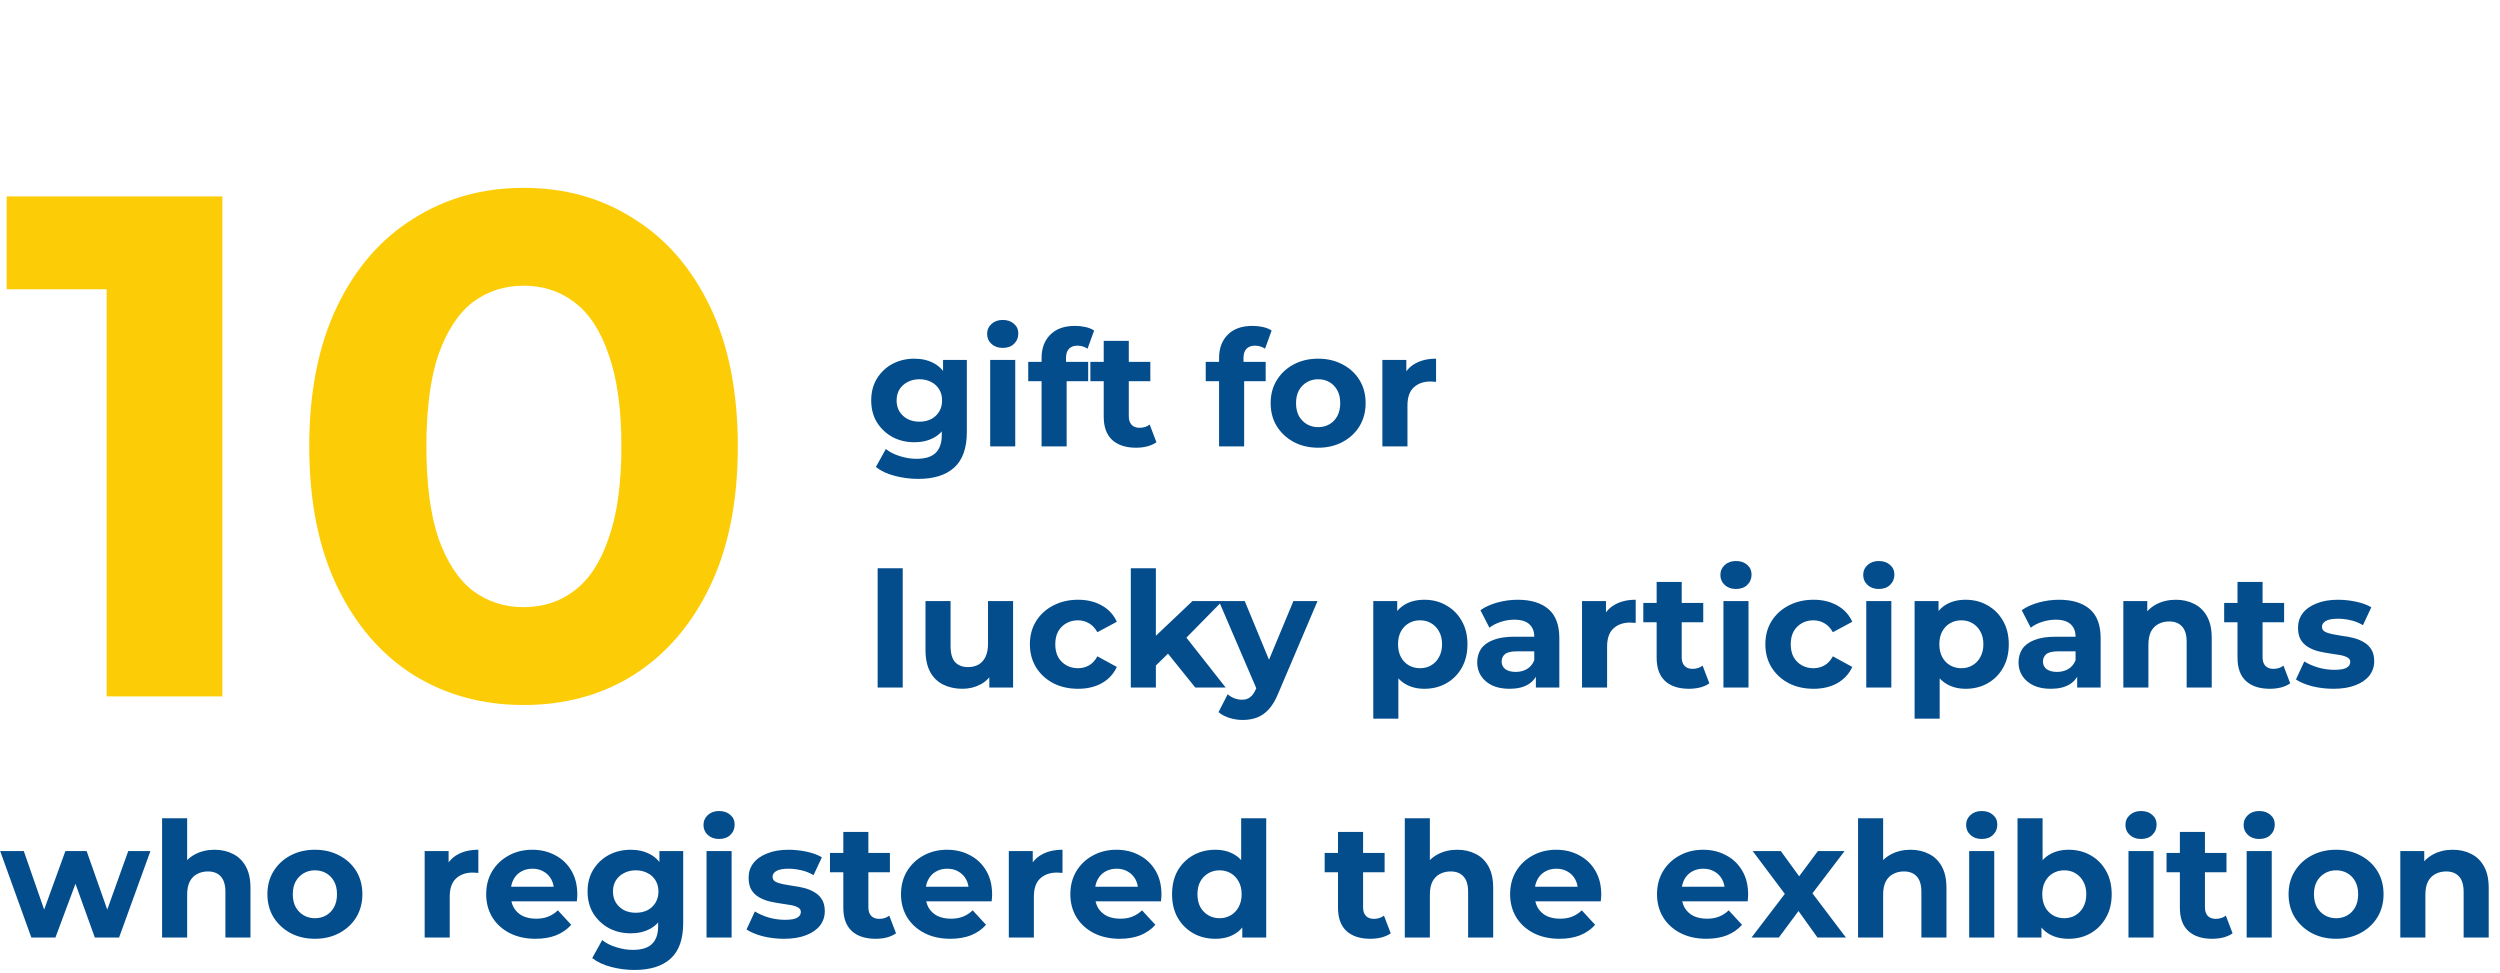 <?xml version="1.0" encoding="UTF-8"?>
<svg xmlns="http://www.w3.org/2000/svg" width="280" height="109" viewBox="0 0 280 109" fill="none">
  <path d="M98.296 77V63.644H101.104V77H98.296ZM107.796 77.144C106.992 77.144 106.272 76.988 105.636 76.676C105.012 76.364 104.526 75.89 104.178 75.254C103.83 74.606 103.656 73.784 103.656 72.788V67.316H106.464V72.374C106.464 73.178 106.632 73.772 106.968 74.156C107.316 74.528 107.802 74.714 108.426 74.714C108.858 74.714 109.242 74.624 109.578 74.444C109.914 74.252 110.178 73.964 110.37 73.58C110.562 73.184 110.658 72.692 110.658 72.104V67.316H113.466V77H110.802V74.336L111.288 75.11C110.964 75.782 110.484 76.292 109.848 76.64C109.224 76.976 108.54 77.144 107.796 77.144ZM120.747 77.144C119.703 77.144 118.773 76.934 117.957 76.514C117.141 76.082 116.499 75.488 116.031 74.732C115.575 73.976 115.347 73.118 115.347 72.158C115.347 71.186 115.575 70.328 116.031 69.584C116.499 68.828 117.141 68.24 117.957 67.82C118.773 67.388 119.703 67.172 120.747 67.172C121.767 67.172 122.655 67.388 123.411 67.82C124.167 68.24 124.725 68.846 125.085 69.638L122.907 70.808C122.655 70.352 122.337 70.016 121.953 69.8C121.581 69.584 121.173 69.476 120.729 69.476C120.249 69.476 119.817 69.584 119.433 69.8C119.049 70.016 118.743 70.322 118.515 70.718C118.299 71.114 118.191 71.594 118.191 72.158C118.191 72.722 118.299 73.202 118.515 73.598C118.743 73.994 119.049 74.3 119.433 74.516C119.817 74.732 120.249 74.84 120.729 74.84C121.173 74.84 121.581 74.738 121.953 74.534C122.337 74.318 122.655 73.976 122.907 73.508L125.085 74.696C124.725 75.476 124.167 76.082 123.411 76.514C122.655 76.934 121.767 77.144 120.747 77.144ZM128.972 75.02L129.044 71.6L133.562 67.316H136.91L132.572 71.726L131.114 72.914L128.972 75.02ZM126.65 77V63.644H129.458V77H126.65ZM133.868 77L130.592 72.932L132.356 70.754L137.27 77H133.868ZM139.176 80.636C138.672 80.636 138.174 80.558 137.682 80.402C137.19 80.246 136.788 80.03 136.476 79.754L137.502 77.756C137.718 77.948 137.964 78.098 138.24 78.206C138.528 78.314 138.81 78.368 139.086 78.368C139.482 78.368 139.794 78.272 140.022 78.08C140.262 77.9 140.478 77.594 140.67 77.162L141.174 75.974L141.39 75.668L144.864 67.316H147.564L143.19 77.594C142.878 78.374 142.518 78.986 142.11 79.43C141.714 79.874 141.27 80.186 140.778 80.366C140.298 80.546 139.764 80.636 139.176 80.636ZM140.832 77.378L136.512 67.316H139.41L142.758 75.416L140.832 77.378ZM159.532 77.144C158.716 77.144 158.002 76.964 157.39 76.604C156.778 76.244 156.298 75.698 155.95 74.966C155.614 74.222 155.446 73.286 155.446 72.158C155.446 71.018 155.608 70.082 155.932 69.35C156.256 68.618 156.724 68.072 157.336 67.712C157.948 67.352 158.68 67.172 159.532 67.172C160.444 67.172 161.26 67.382 161.98 67.802C162.712 68.21 163.288 68.786 163.708 69.53C164.14 70.274 164.356 71.15 164.356 72.158C164.356 73.178 164.14 74.06 163.708 74.804C163.288 75.548 162.712 76.124 161.98 76.532C161.26 76.94 160.444 77.144 159.532 77.144ZM153.808 80.492V67.316H156.49V69.296L156.436 72.176L156.616 75.038V80.492H153.808ZM159.046 74.84C159.514 74.84 159.928 74.732 160.288 74.516C160.66 74.3 160.954 73.994 161.17 73.598C161.398 73.19 161.512 72.71 161.512 72.158C161.512 71.594 161.398 71.114 161.17 70.718C160.954 70.322 160.66 70.016 160.288 69.8C159.928 69.584 159.514 69.476 159.046 69.476C158.578 69.476 158.158 69.584 157.786 69.8C157.414 70.016 157.12 70.322 156.904 70.718C156.688 71.114 156.58 71.594 156.58 72.158C156.58 72.71 156.688 73.19 156.904 73.598C157.12 73.994 157.414 74.3 157.786 74.516C158.158 74.732 158.578 74.84 159.046 74.84ZM172.017 77V75.11L171.837 74.696V71.312C171.837 70.712 171.651 70.244 171.279 69.908C170.919 69.572 170.361 69.404 169.605 69.404C169.089 69.404 168.579 69.488 168.075 69.656C167.583 69.812 167.163 70.028 166.815 70.304L165.807 68.342C166.335 67.97 166.971 67.682 167.715 67.478C168.459 67.274 169.215 67.172 169.983 67.172C171.459 67.172 172.605 67.52 173.421 68.216C174.237 68.912 174.645 69.998 174.645 71.474V77H172.017ZM169.065 77.144C168.309 77.144 167.661 77.018 167.121 76.766C166.581 76.502 166.167 76.148 165.879 75.704C165.591 75.26 165.447 74.762 165.447 74.21C165.447 73.634 165.585 73.13 165.861 72.698C166.149 72.266 166.599 71.93 167.211 71.69C167.823 71.438 168.621 71.312 169.605 71.312H172.179V72.95H169.911C169.251 72.95 168.795 73.058 168.543 73.274C168.303 73.49 168.183 73.76 168.183 74.084C168.183 74.444 168.321 74.732 168.597 74.948C168.885 75.152 169.275 75.254 169.767 75.254C170.235 75.254 170.655 75.146 171.027 74.93C171.399 74.702 171.669 74.372 171.837 73.94L172.269 75.236C172.065 75.86 171.693 76.334 171.153 76.658C170.613 76.982 169.917 77.144 169.065 77.144ZM177.187 77V67.316H179.869V70.052L179.491 69.26C179.779 68.576 180.241 68.06 180.877 67.712C181.513 67.352 182.287 67.172 183.199 67.172V69.764C183.079 69.752 182.971 69.746 182.875 69.746C182.779 69.734 182.677 69.728 182.569 69.728C181.801 69.728 181.177 69.95 180.697 70.394C180.229 70.826 179.995 71.504 179.995 72.428V77H177.187ZM189.162 77.144C188.022 77.144 187.134 76.856 186.498 76.28C185.862 75.692 185.544 74.822 185.544 73.67V65.174H188.352V73.634C188.352 74.042 188.46 74.36 188.676 74.588C188.892 74.804 189.186 74.912 189.558 74.912C190.002 74.912 190.38 74.792 190.692 74.552L191.448 76.532C191.16 76.736 190.812 76.892 190.404 77C190.008 77.096 189.594 77.144 189.162 77.144ZM184.05 69.692V67.532H190.764V69.692H184.05ZM193.025 77V67.316H195.833V77H193.025ZM194.429 65.966C193.913 65.966 193.493 65.816 193.169 65.516C192.845 65.216 192.683 64.844 192.683 64.4C192.683 63.956 192.845 63.584 193.169 63.284C193.493 62.984 193.913 62.834 194.429 62.834C194.945 62.834 195.365 62.978 195.689 63.266C196.013 63.542 196.175 63.902 196.175 64.346C196.175 64.814 196.013 65.204 195.689 65.516C195.377 65.816 194.957 65.966 194.429 65.966ZM203.119 77.144C202.075 77.144 201.145 76.934 200.329 76.514C199.513 76.082 198.871 75.488 198.403 74.732C197.947 73.976 197.719 73.118 197.719 72.158C197.719 71.186 197.947 70.328 198.403 69.584C198.871 68.828 199.513 68.24 200.329 67.82C201.145 67.388 202.075 67.172 203.119 67.172C204.139 67.172 205.027 67.388 205.783 67.82C206.539 68.24 207.097 68.846 207.457 69.638L205.279 70.808C205.027 70.352 204.709 70.016 204.325 69.8C203.953 69.584 203.545 69.476 203.101 69.476C202.621 69.476 202.189 69.584 201.805 69.8C201.421 70.016 201.115 70.322 200.887 70.718C200.671 71.114 200.563 71.594 200.563 72.158C200.563 72.722 200.671 73.202 200.887 73.598C201.115 73.994 201.421 74.3 201.805 74.516C202.189 74.732 202.621 74.84 203.101 74.84C203.545 74.84 203.953 74.738 204.325 74.534C204.709 74.318 205.027 73.976 205.279 73.508L207.457 74.696C207.097 75.476 206.539 76.082 205.783 76.514C205.027 76.934 204.139 77.144 203.119 77.144ZM209.021 77V67.316H211.829V77H209.021ZM210.425 65.966C209.909 65.966 209.489 65.816 209.165 65.516C208.841 65.216 208.679 64.844 208.679 64.4C208.679 63.956 208.841 63.584 209.165 63.284C209.489 62.984 209.909 62.834 210.425 62.834C210.941 62.834 211.361 62.978 211.685 63.266C212.009 63.542 212.171 63.902 212.171 64.346C212.171 64.814 212.009 65.204 211.685 65.516C211.373 65.816 210.953 65.966 210.425 65.966ZM220.159 77.144C219.343 77.144 218.629 76.964 218.017 76.604C217.405 76.244 216.925 75.698 216.577 74.966C216.241 74.222 216.073 73.286 216.073 72.158C216.073 71.018 216.235 70.082 216.559 69.35C216.883 68.618 217.351 68.072 217.963 67.712C218.575 67.352 219.307 67.172 220.159 67.172C221.071 67.172 221.887 67.382 222.607 67.802C223.339 68.21 223.915 68.786 224.335 69.53C224.767 70.274 224.983 71.15 224.983 72.158C224.983 73.178 224.767 74.06 224.335 74.804C223.915 75.548 223.339 76.124 222.607 76.532C221.887 76.94 221.071 77.144 220.159 77.144ZM214.435 80.492V67.316H217.117V69.296L217.063 72.176L217.243 75.038V80.492H214.435ZM219.673 74.84C220.141 74.84 220.555 74.732 220.915 74.516C221.287 74.3 221.581 73.994 221.797 73.598C222.025 73.19 222.139 72.71 222.139 72.158C222.139 71.594 222.025 71.114 221.797 70.718C221.581 70.322 221.287 70.016 220.915 69.8C220.555 69.584 220.141 69.476 219.673 69.476C219.205 69.476 218.785 69.584 218.413 69.8C218.041 70.016 217.747 70.322 217.531 70.718C217.315 71.114 217.207 71.594 217.207 72.158C217.207 72.71 217.315 73.19 217.531 73.598C217.747 73.994 218.041 74.3 218.413 74.516C218.785 74.732 219.205 74.84 219.673 74.84ZM232.644 77V75.11L232.464 74.696V71.312C232.464 70.712 232.278 70.244 231.906 69.908C231.546 69.572 230.988 69.404 230.232 69.404C229.716 69.404 229.206 69.488 228.702 69.656C228.21 69.812 227.79 70.028 227.442 70.304L226.434 68.342C226.962 67.97 227.598 67.682 228.342 67.478C229.086 67.274 229.842 67.172 230.61 67.172C232.086 67.172 233.232 67.52 234.048 68.216C234.864 68.912 235.272 69.998 235.272 71.474V77H232.644ZM229.692 77.144C228.936 77.144 228.288 77.018 227.748 76.766C227.208 76.502 226.794 76.148 226.506 75.704C226.218 75.26 226.074 74.762 226.074 74.21C226.074 73.634 226.212 73.13 226.488 72.698C226.776 72.266 227.226 71.93 227.838 71.69C228.45 71.438 229.248 71.312 230.232 71.312H232.806V72.95H230.538C229.878 72.95 229.422 73.058 229.17 73.274C228.93 73.49 228.81 73.76 228.81 74.084C228.81 74.444 228.948 74.732 229.224 74.948C229.512 75.152 229.902 75.254 230.394 75.254C230.862 75.254 231.282 75.146 231.654 74.93C232.026 74.702 232.296 74.372 232.464 73.94L232.896 75.236C232.692 75.86 232.32 76.334 231.78 76.658C231.24 76.982 230.544 77.144 229.692 77.144ZM243.7 67.172C244.468 67.172 245.152 67.328 245.752 67.64C246.364 67.94 246.844 68.408 247.192 69.044C247.54 69.668 247.714 70.472 247.714 71.456V77H244.906V71.888C244.906 71.108 244.732 70.532 244.384 70.16C244.048 69.788 243.568 69.602 242.944 69.602C242.5 69.602 242.098 69.698 241.738 69.89C241.39 70.07 241.114 70.352 240.91 70.736C240.718 71.12 240.622 71.612 240.622 72.212V77H237.814V67.316H240.496V69.998L239.992 69.188C240.34 68.54 240.838 68.042 241.486 67.694C242.134 67.346 242.872 67.172 243.7 67.172ZM254.219 77.144C253.079 77.144 252.191 76.856 251.555 76.28C250.919 75.692 250.601 74.822 250.601 73.67V65.174H253.409V73.634C253.409 74.042 253.517 74.36 253.733 74.588C253.949 74.804 254.243 74.912 254.615 74.912C255.059 74.912 255.437 74.792 255.749 74.552L256.505 76.532C256.217 76.736 255.869 76.892 255.461 77C255.065 77.096 254.651 77.144 254.219 77.144ZM249.107 69.692V67.532H255.821V69.692H249.107ZM261.339 77.144C260.511 77.144 259.713 77.048 258.945 76.856C258.189 76.652 257.589 76.4 257.145 76.1L258.081 74.084C258.525 74.36 259.047 74.588 259.647 74.768C260.259 74.936 260.859 75.02 261.447 75.02C262.095 75.02 262.551 74.942 262.815 74.786C263.091 74.63 263.229 74.414 263.229 74.138C263.229 73.91 263.121 73.742 262.905 73.634C262.701 73.514 262.425 73.424 262.077 73.364C261.729 73.304 261.345 73.244 260.925 73.184C260.517 73.124 260.103 73.046 259.683 72.95C259.263 72.842 258.879 72.686 258.531 72.482C258.183 72.278 257.901 72.002 257.685 71.654C257.481 71.306 257.379 70.856 257.379 70.304C257.379 69.692 257.553 69.152 257.901 68.684C258.261 68.216 258.777 67.85 259.449 67.586C260.121 67.31 260.925 67.172 261.861 67.172C262.521 67.172 263.193 67.244 263.877 67.388C264.561 67.532 265.131 67.742 265.587 68.018L264.651 70.016C264.183 69.74 263.709 69.554 263.229 69.458C262.761 69.35 262.305 69.296 261.861 69.296C261.237 69.296 260.781 69.38 260.493 69.548C260.205 69.716 260.061 69.932 260.061 70.196C260.061 70.436 260.163 70.616 260.367 70.736C260.583 70.856 260.865 70.952 261.213 71.024C261.561 71.096 261.939 71.162 262.347 71.222C262.767 71.27 263.187 71.348 263.607 71.456C264.027 71.564 264.405 71.72 264.741 71.924C265.089 72.116 265.371 72.386 265.587 72.734C265.803 73.07 265.911 73.514 265.911 74.066C265.911 74.666 265.731 75.2 265.371 75.668C265.011 76.124 264.489 76.484 263.805 76.748C263.133 77.012 262.311 77.144 261.339 77.144Z" fill="#034D8C"></path>
  <path d="M102.85 53.636C101.938 53.636 101.056 53.522 100.204 53.294C99.364 53.078 98.662 52.748 98.098 52.304L99.214 50.288C99.622 50.624 100.138 50.888 100.762 51.08C101.398 51.284 102.022 51.386 102.634 51.386C103.63 51.386 104.35 51.164 104.794 50.72C105.25 50.276 105.478 49.616 105.478 48.74V47.282L105.658 44.852L105.622 42.404V40.316H108.286V48.38C108.286 50.18 107.818 51.506 106.882 52.358C105.946 53.21 104.602 53.636 102.85 53.636ZM102.418 49.532C101.518 49.532 100.702 49.34 99.97 48.956C99.25 48.56 98.668 48.014 98.224 47.318C97.792 46.61 97.576 45.788 97.576 44.852C97.576 43.904 97.792 43.082 98.224 42.386C98.668 41.678 99.25 41.132 99.97 40.748C100.702 40.364 101.518 40.172 102.418 40.172C103.234 40.172 103.954 40.34 104.578 40.676C105.202 41 105.688 41.51 106.036 42.206C106.384 42.89 106.558 43.772 106.558 44.852C106.558 45.92 106.384 46.802 106.036 47.498C105.688 48.182 105.202 48.692 104.578 49.028C103.954 49.364 103.234 49.532 102.418 49.532ZM102.976 47.228C103.468 47.228 103.906 47.132 104.29 46.94C104.674 46.736 104.974 46.454 105.19 46.094C105.406 45.734 105.514 45.32 105.514 44.852C105.514 44.372 105.406 43.958 105.19 43.61C104.974 43.25 104.674 42.974 104.29 42.782C103.906 42.578 103.468 42.476 102.976 42.476C102.484 42.476 102.046 42.578 101.662 42.782C101.278 42.974 100.972 43.25 100.744 43.61C100.528 43.958 100.42 44.372 100.42 44.852C100.42 45.32 100.528 45.734 100.744 46.094C100.972 46.454 101.278 46.736 101.662 46.94C102.046 47.132 102.484 47.228 102.976 47.228ZM110.9 50V40.316H113.708V50H110.9ZM112.304 38.966C111.788 38.966 111.368 38.816 111.044 38.516C110.72 38.216 110.558 37.844 110.558 37.4C110.558 36.956 110.72 36.584 111.044 36.284C111.368 35.984 111.788 35.834 112.304 35.834C112.82 35.834 113.24 35.978 113.564 36.266C113.888 36.542 114.05 36.902 114.05 37.346C114.05 37.814 113.888 38.204 113.564 38.516C113.252 38.816 112.832 38.966 112.304 38.966ZM116.656 50V40.1C116.656 39.008 116.98 38.138 117.628 37.49C118.276 36.83 119.2 36.5 120.4 36.5C120.808 36.5 121.198 36.542 121.57 36.626C121.954 36.71 122.278 36.842 122.542 37.022L121.804 39.056C121.648 38.948 121.474 38.864 121.282 38.804C121.09 38.744 120.886 38.714 120.67 38.714C120.262 38.714 119.944 38.834 119.716 39.074C119.5 39.302 119.392 39.65 119.392 40.118V41.018L119.464 42.224V50H116.656ZM115.162 42.692V40.532H121.876V42.692H115.162ZM127.235 50.144C126.095 50.144 125.207 49.856 124.571 49.28C123.935 48.692 123.617 47.822 123.617 46.67V38.174H126.425V46.634C126.425 47.042 126.533 47.36 126.749 47.588C126.965 47.804 127.259 47.912 127.631 47.912C128.075 47.912 128.453 47.792 128.765 47.552L129.521 49.532C129.233 49.736 128.885 49.892 128.477 50C128.081 50.096 127.667 50.144 127.235 50.144ZM122.123 42.692V40.532H128.837V42.692H122.123ZM136.536 50V40.1C136.536 39.008 136.86 38.138 137.508 37.49C138.156 36.83 139.08 36.5 140.28 36.5C140.688 36.5 141.078 36.542 141.45 36.626C141.834 36.71 142.158 36.842 142.422 37.022L141.684 39.056C141.528 38.948 141.354 38.864 141.162 38.804C140.97 38.744 140.766 38.714 140.55 38.714C140.142 38.714 139.824 38.834 139.596 39.074C139.38 39.302 139.272 39.65 139.272 40.118V41.018L139.344 42.224V50H136.536ZM135.042 42.692V40.532H141.756V42.692H135.042ZM147.64 50.144C146.608 50.144 145.69 49.928 144.886 49.496C144.094 49.064 143.464 48.476 142.996 47.732C142.54 46.976 142.312 46.118 142.312 45.158C142.312 44.186 142.54 43.328 142.996 42.584C143.464 41.828 144.094 41.24 144.886 40.82C145.69 40.388 146.608 40.172 147.64 40.172C148.66 40.172 149.572 40.388 150.376 40.82C151.18 41.24 151.81 41.822 152.266 42.566C152.722 43.31 152.95 44.174 152.95 45.158C152.95 46.118 152.722 46.976 152.266 47.732C151.81 48.476 151.18 49.064 150.376 49.496C149.572 49.928 148.66 50.144 147.64 50.144ZM147.64 47.84C148.108 47.84 148.528 47.732 148.9 47.516C149.272 47.3 149.566 46.994 149.782 46.598C149.998 46.19 150.106 45.71 150.106 45.158C150.106 44.594 149.998 44.114 149.782 43.718C149.566 43.322 149.272 43.016 148.9 42.8C148.528 42.584 148.108 42.476 147.64 42.476C147.172 42.476 146.752 42.584 146.38 42.8C146.008 43.016 145.708 43.322 145.48 43.718C145.264 44.114 145.156 44.594 145.156 45.158C145.156 45.71 145.264 46.19 145.48 46.598C145.708 46.994 146.008 47.3 146.38 47.516C146.752 47.732 147.172 47.84 147.64 47.84ZM154.827 50V40.316H157.509V43.052L157.131 42.26C157.419 41.576 157.881 41.06 158.517 40.712C159.153 40.352 159.927 40.172 160.839 40.172V42.764C160.719 42.752 160.611 42.746 160.515 42.746C160.419 42.734 160.317 42.728 160.209 42.728C159.441 42.728 158.817 42.95 158.337 43.394C157.869 43.826 157.635 44.504 157.635 45.428V50H154.827Z" fill="#034D8C"></path>
  <path d="M11.947 78V26.8L17.547 32.4H0.748V22H24.907V78H11.947ZM58.636 78.96C54.049 78.96 49.942 77.84 46.316 75.6C42.689 73.307 39.836 70 37.756 65.68C35.676 61.36 34.636 56.133 34.636 50C34.636 43.867 35.676 38.64 37.756 34.32C39.836 30 42.689 26.72 46.316 24.48C49.942 22.187 54.049 21.04 58.636 21.04C63.276 21.04 67.382 22.187 70.956 24.48C74.582 26.72 77.436 30 79.516 34.32C81.596 38.64 82.636 43.867 82.636 50C82.636 56.133 81.596 61.36 79.516 65.68C77.436 70 74.582 73.307 70.956 75.6C67.382 77.84 63.276 78.96 58.636 78.96ZM58.636 68C60.822 68 62.716 67.387 64.316 66.16C65.969 64.933 67.249 62.987 68.156 60.32C69.116 57.653 69.596 54.213 69.596 50C69.596 45.787 69.116 42.347 68.156 39.68C67.249 37.013 65.969 35.067 64.316 33.84C62.716 32.613 60.822 32 58.636 32C56.502 32 54.609 32.613 52.956 33.84C51.356 35.067 50.076 37.013 49.116 39.68C48.209 42.347 47.756 45.787 47.756 50C47.756 54.213 48.209 57.653 49.116 60.32C50.076 62.987 51.356 64.933 52.956 66.16C54.609 67.387 56.502 68 58.636 68Z" fill="#FCCD06"></path>
  <path d="M3.51 105L0.018 95.316H2.664L5.562 103.65H4.302L7.326 95.316H9.702L12.636 103.65H11.376L14.364 95.316H16.848L13.338 105H10.62L8.046 97.854H8.874L6.21 105H3.51ZM24.039 95.172C24.807 95.172 25.491 95.328 26.091 95.64C26.703 95.94 27.183 96.408 27.531 97.044C27.879 97.668 28.053 98.472 28.053 99.456V105H25.245V99.888C25.245 99.108 25.071 98.532 24.723 98.16C24.387 97.788 23.907 97.602 23.283 97.602C22.839 97.602 22.437 97.698 22.077 97.89C21.729 98.07 21.453 98.352 21.249 98.736C21.057 99.12 20.961 99.612 20.961 100.212V105H18.153V91.644H20.961V97.998L20.331 97.188C20.679 96.54 21.177 96.042 21.825 95.694C22.473 95.346 23.211 95.172 24.039 95.172ZM35.277 105.144C34.245 105.144 33.327 104.928 32.523 104.496C31.731 104.064 31.101 103.476 30.633 102.732C30.177 101.976 29.949 101.118 29.949 100.158C29.949 99.186 30.177 98.328 30.633 97.584C31.101 96.828 31.731 96.24 32.523 95.82C33.327 95.388 34.245 95.172 35.277 95.172C36.297 95.172 37.209 95.388 38.013 95.82C38.817 96.24 39.447 96.822 39.903 97.566C40.359 98.31 40.587 99.174 40.587 100.158C40.587 101.118 40.359 101.976 39.903 102.732C39.447 103.476 38.817 104.064 38.013 104.496C37.209 104.928 36.297 105.144 35.277 105.144ZM35.277 102.84C35.745 102.84 36.165 102.732 36.537 102.516C36.909 102.3 37.203 101.994 37.419 101.598C37.635 101.19 37.743 100.71 37.743 100.158C37.743 99.594 37.635 99.114 37.419 98.718C37.203 98.322 36.909 98.016 36.537 97.8C36.165 97.584 35.745 97.476 35.277 97.476C34.809 97.476 34.389 97.584 34.017 97.8C33.645 98.016 33.345 98.322 33.117 98.718C32.901 99.114 32.793 99.594 32.793 100.158C32.793 100.71 32.901 101.19 33.117 101.598C33.345 101.994 33.645 102.3 34.017 102.516C34.389 102.732 34.809 102.84 35.277 102.84ZM47.562 105V95.316H50.244V98.052L49.866 97.26C50.154 96.576 50.616 96.06 51.252 95.712C51.888 95.352 52.662 95.172 53.574 95.172V97.764C53.454 97.752 53.346 97.746 53.25 97.746C53.154 97.734 53.052 97.728 52.944 97.728C52.176 97.728 51.552 97.95 51.072 98.394C50.604 98.826 50.37 99.504 50.37 100.428V105H47.562ZM59.979 105.144C58.875 105.144 57.903 104.928 57.063 104.496C56.235 104.064 55.593 103.476 55.137 102.732C54.681 101.976 54.453 101.118 54.453 100.158C54.453 99.186 54.675 98.328 55.119 97.584C55.575 96.828 56.193 96.24 56.973 95.82C57.753 95.388 58.635 95.172 59.619 95.172C60.567 95.172 61.419 95.376 62.175 95.784C62.943 96.18 63.549 96.756 63.993 97.512C64.437 98.256 64.659 99.15 64.659 100.194C64.659 100.302 64.653 100.428 64.641 100.572C64.629 100.704 64.617 100.83 64.605 100.95H56.739V99.312H63.129L62.049 99.798C62.049 99.294 61.947 98.856 61.743 98.484C61.539 98.112 61.257 97.824 60.897 97.62C60.537 97.404 60.117 97.296 59.637 97.296C59.157 97.296 58.731 97.404 58.359 97.62C57.999 97.824 57.717 98.118 57.513 98.502C57.309 98.874 57.207 99.318 57.207 99.834V100.266C57.207 100.794 57.321 101.262 57.549 101.67C57.789 102.066 58.119 102.372 58.539 102.588C58.971 102.792 59.475 102.894 60.051 102.894C60.567 102.894 61.017 102.816 61.401 102.66C61.797 102.504 62.157 102.27 62.481 101.958L63.975 103.578C63.531 104.082 62.973 104.472 62.301 104.748C61.629 105.012 60.855 105.144 59.979 105.144ZM71.082 108.636C70.17 108.636 69.288 108.522 68.436 108.294C67.596 108.078 66.894 107.748 66.33 107.304L67.446 105.288C67.854 105.624 68.37 105.888 68.994 106.08C69.63 106.284 70.254 106.386 70.866 106.386C71.862 106.386 72.582 106.164 73.026 105.72C73.482 105.276 73.71 104.616 73.71 103.74V102.282L73.89 99.852L73.854 97.404V95.316H76.518V103.38C76.518 105.18 76.05 106.506 75.114 107.358C74.178 108.21 72.834 108.636 71.082 108.636ZM70.65 104.532C69.75 104.532 68.934 104.34 68.202 103.956C67.482 103.56 66.9 103.014 66.456 102.318C66.024 101.61 65.808 100.788 65.808 99.852C65.808 98.904 66.024 98.082 66.456 97.386C66.9 96.678 67.482 96.132 68.202 95.748C68.934 95.364 69.75 95.172 70.65 95.172C71.466 95.172 72.186 95.34 72.81 95.676C73.434 96 73.92 96.51 74.268 97.206C74.616 97.89 74.79 98.772 74.79 99.852C74.79 100.92 74.616 101.802 74.268 102.498C73.92 103.182 73.434 103.692 72.81 104.028C72.186 104.364 71.466 104.532 70.65 104.532ZM71.208 102.228C71.7 102.228 72.138 102.132 72.522 101.94C72.906 101.736 73.206 101.454 73.422 101.094C73.638 100.734 73.746 100.32 73.746 99.852C73.746 99.372 73.638 98.958 73.422 98.61C73.206 98.25 72.906 97.974 72.522 97.782C72.138 97.578 71.7 97.476 71.208 97.476C70.716 97.476 70.278 97.578 69.894 97.782C69.51 97.974 69.204 98.25 68.976 98.61C68.76 98.958 68.652 99.372 68.652 99.852C68.652 100.32 68.76 100.734 68.976 101.094C69.204 101.454 69.51 101.736 69.894 101.94C70.278 102.132 70.716 102.228 71.208 102.228ZM79.132 105V95.316H81.94V105H79.132ZM80.536 93.966C80.02 93.966 79.6 93.816 79.276 93.516C78.952 93.216 78.79 92.844 78.79 92.4C78.79 91.956 78.952 91.584 79.276 91.284C79.6 90.984 80.02 90.834 80.536 90.834C81.052 90.834 81.472 90.978 81.796 91.266C82.12 91.542 82.282 91.902 82.282 92.346C82.282 92.814 82.12 93.204 81.796 93.516C81.484 93.816 81.064 93.966 80.536 93.966ZM87.804 105.144C86.976 105.144 86.178 105.048 85.41 104.856C84.654 104.652 84.054 104.4 83.61 104.1L84.546 102.084C84.99 102.36 85.512 102.588 86.112 102.768C86.724 102.936 87.324 103.02 87.912 103.02C88.56 103.02 89.016 102.942 89.28 102.786C89.556 102.63 89.694 102.414 89.694 102.138C89.694 101.91 89.586 101.742 89.37 101.634C89.166 101.514 88.89 101.424 88.542 101.364C88.194 101.304 87.81 101.244 87.39 101.184C86.982 101.124 86.568 101.046 86.148 100.95C85.728 100.842 85.344 100.686 84.996 100.482C84.648 100.278 84.366 100.002 84.15 99.654C83.946 99.306 83.844 98.856 83.844 98.304C83.844 97.692 84.018 97.152 84.366 96.684C84.726 96.216 85.242 95.85 85.914 95.586C86.586 95.31 87.39 95.172 88.326 95.172C88.986 95.172 89.658 95.244 90.342 95.388C91.026 95.532 91.596 95.742 92.052 96.018L91.116 98.016C90.648 97.74 90.174 97.554 89.694 97.458C89.226 97.35 88.77 97.296 88.326 97.296C87.702 97.296 87.246 97.38 86.958 97.548C86.67 97.716 86.526 97.932 86.526 98.196C86.526 98.436 86.628 98.616 86.832 98.736C87.048 98.856 87.33 98.952 87.678 99.024C88.026 99.096 88.404 99.162 88.812 99.222C89.232 99.27 89.652 99.348 90.072 99.456C90.492 99.564 90.87 99.72 91.206 99.924C91.554 100.116 91.836 100.386 92.052 100.734C92.268 101.07 92.376 101.514 92.376 102.066C92.376 102.666 92.196 103.2 91.836 103.668C91.476 104.124 90.954 104.484 90.27 104.748C89.598 105.012 88.776 105.144 87.804 105.144ZM98.069 105.144C96.928 105.144 96.04 104.856 95.404 104.28C94.769 103.692 94.451 102.822 94.451 101.67V93.174H97.258V101.634C97.258 102.042 97.367 102.36 97.582 102.588C97.799 102.804 98.093 102.912 98.465 102.912C98.909 102.912 99.287 102.792 99.599 102.552L100.355 104.532C100.067 104.736 99.719 104.892 99.311 105C98.915 105.096 98.501 105.144 98.069 105.144ZM92.957 97.692V95.532H99.671V97.692H92.957ZM106.438 105.144C105.334 105.144 104.362 104.928 103.522 104.496C102.694 104.064 102.052 103.476 101.596 102.732C101.14 101.976 100.912 101.118 100.912 100.158C100.912 99.186 101.134 98.328 101.578 97.584C102.034 96.828 102.652 96.24 103.432 95.82C104.212 95.388 105.094 95.172 106.078 95.172C107.026 95.172 107.878 95.376 108.634 95.784C109.402 96.18 110.008 96.756 110.452 97.512C110.896 98.256 111.118 99.15 111.118 100.194C111.118 100.302 111.112 100.428 111.1 100.572C111.088 100.704 111.076 100.83 111.064 100.95H103.198V99.312H109.588L108.508 99.798C108.508 99.294 108.406 98.856 108.202 98.484C107.998 98.112 107.716 97.824 107.356 97.62C106.996 97.404 106.576 97.296 106.096 97.296C105.616 97.296 105.19 97.404 104.818 97.62C104.458 97.824 104.176 98.118 103.972 98.502C103.768 98.874 103.666 99.318 103.666 99.834V100.266C103.666 100.794 103.78 101.262 104.008 101.67C104.248 102.066 104.578 102.372 104.998 102.588C105.43 102.792 105.934 102.894 106.51 102.894C107.026 102.894 107.476 102.816 107.86 102.66C108.256 102.504 108.616 102.27 108.94 101.958L110.434 103.578C109.99 104.082 109.432 104.472 108.76 104.748C108.088 105.012 107.314 105.144 106.438 105.144ZM112.987 105V95.316H115.669V98.052L115.291 97.26C115.579 96.576 116.041 96.06 116.677 95.712C117.313 95.352 118.087 95.172 118.999 95.172V97.764C118.879 97.752 118.771 97.746 118.675 97.746C118.579 97.734 118.477 97.728 118.369 97.728C117.601 97.728 116.977 97.95 116.497 98.394C116.029 98.826 115.795 99.504 115.795 100.428V105H112.987ZM125.405 105.144C124.301 105.144 123.329 104.928 122.489 104.496C121.661 104.064 121.019 103.476 120.563 102.732C120.107 101.976 119.879 101.118 119.879 100.158C119.879 99.186 120.101 98.328 120.545 97.584C121.001 96.828 121.619 96.24 122.399 95.82C123.179 95.388 124.061 95.172 125.045 95.172C125.993 95.172 126.845 95.376 127.601 95.784C128.369 96.18 128.975 96.756 129.419 97.512C129.863 98.256 130.085 99.15 130.085 100.194C130.085 100.302 130.079 100.428 130.067 100.572C130.055 100.704 130.043 100.83 130.031 100.95H122.165V99.312H128.555L127.475 99.798C127.475 99.294 127.373 98.856 127.169 98.484C126.965 98.112 126.683 97.824 126.323 97.62C125.963 97.404 125.543 97.296 125.063 97.296C124.583 97.296 124.157 97.404 123.785 97.62C123.425 97.824 123.143 98.118 122.939 98.502C122.735 98.874 122.633 99.318 122.633 99.834V100.266C122.633 100.794 122.747 101.262 122.975 101.67C123.215 102.066 123.545 102.372 123.965 102.588C124.397 102.792 124.901 102.894 125.477 102.894C125.993 102.894 126.443 102.816 126.827 102.66C127.223 102.504 127.583 102.27 127.907 101.958L129.401 103.578C128.957 104.082 128.399 104.472 127.727 104.748C127.055 105.012 126.281 105.144 125.405 105.144ZM136.112 105.144C135.2 105.144 134.378 104.94 133.646 104.532C132.914 104.112 132.332 103.53 131.9 102.786C131.48 102.042 131.27 101.166 131.27 100.158C131.27 99.138 131.48 98.256 131.9 97.512C132.332 96.768 132.914 96.192 133.646 95.784C134.378 95.376 135.2 95.172 136.112 95.172C136.928 95.172 137.642 95.352 138.254 95.712C138.866 96.072 139.34 96.618 139.676 97.35C140.012 98.082 140.18 99.018 140.18 100.158C140.18 101.286 140.018 102.222 139.694 102.966C139.37 103.698 138.902 104.244 138.29 104.604C137.69 104.964 136.964 105.144 136.112 105.144ZM136.598 102.84C137.054 102.84 137.468 102.732 137.84 102.516C138.212 102.3 138.506 101.994 138.722 101.598C138.95 101.19 139.064 100.71 139.064 100.158C139.064 99.594 138.95 99.114 138.722 98.718C138.506 98.322 138.212 98.016 137.84 97.8C137.468 97.584 137.054 97.476 136.598 97.476C136.13 97.476 135.71 97.584 135.338 97.8C134.966 98.016 134.666 98.322 134.438 98.718C134.222 99.114 134.114 99.594 134.114 100.158C134.114 100.71 134.222 101.19 134.438 101.598C134.666 101.994 134.966 102.3 135.338 102.516C135.71 102.732 136.13 102.84 136.598 102.84ZM139.136 105V103.02L139.19 100.14L139.01 97.278V91.644H141.818V105H139.136ZM153.475 105.144C152.335 105.144 151.447 104.856 150.811 104.28C150.175 103.692 149.857 102.822 149.857 101.67V93.174H152.665V101.634C152.665 102.042 152.773 102.36 152.989 102.588C153.205 102.804 153.499 102.912 153.871 102.912C154.315 102.912 154.693 102.792 155.005 102.552L155.761 104.532C155.473 104.736 155.125 104.892 154.717 105C154.321 105.096 153.907 105.144 153.475 105.144ZM148.363 97.692V95.532H155.077V97.692H148.363ZM163.223 95.172C163.991 95.172 164.675 95.328 165.275 95.64C165.887 95.94 166.367 96.408 166.715 97.044C167.063 97.668 167.237 98.472 167.237 99.456V105H164.429V99.888C164.429 99.108 164.255 98.532 163.907 98.16C163.571 97.788 163.091 97.602 162.467 97.602C162.023 97.602 161.621 97.698 161.261 97.89C160.913 98.07 160.637 98.352 160.433 98.736C160.241 99.12 160.145 99.612 160.145 100.212V105H157.337V91.644H160.145V97.998L159.515 97.188C159.863 96.54 160.361 96.042 161.009 95.694C161.657 95.346 162.395 95.172 163.223 95.172ZM174.659 105.144C173.555 105.144 172.583 104.928 171.743 104.496C170.915 104.064 170.273 103.476 169.817 102.732C169.361 101.976 169.133 101.118 169.133 100.158C169.133 99.186 169.355 98.328 169.799 97.584C170.255 96.828 170.873 96.24 171.653 95.82C172.433 95.388 173.315 95.172 174.299 95.172C175.247 95.172 176.099 95.376 176.855 95.784C177.623 96.18 178.229 96.756 178.673 97.512C179.117 98.256 179.339 99.15 179.339 100.194C179.339 100.302 179.333 100.428 179.321 100.572C179.309 100.704 179.297 100.83 179.285 100.95H171.419V99.312H177.809L176.729 99.798C176.729 99.294 176.627 98.856 176.423 98.484C176.219 98.112 175.937 97.824 175.577 97.62C175.217 97.404 174.797 97.296 174.317 97.296C173.837 97.296 173.411 97.404 173.039 97.62C172.679 97.824 172.397 98.118 172.193 98.502C171.989 98.874 171.887 99.318 171.887 99.834V100.266C171.887 100.794 172.001 101.262 172.229 101.67C172.469 102.066 172.799 102.372 173.219 102.588C173.651 102.792 174.155 102.894 174.731 102.894C175.247 102.894 175.697 102.816 176.081 102.66C176.477 102.504 176.837 102.27 177.161 101.958L178.655 103.578C178.211 104.082 177.653 104.472 176.981 104.748C176.309 105.012 175.535 105.144 174.659 105.144ZM191.112 105.144C190.008 105.144 189.036 104.928 188.196 104.496C187.368 104.064 186.726 103.476 186.27 102.732C185.814 101.976 185.586 101.118 185.586 100.158C185.586 99.186 185.808 98.328 186.252 97.584C186.708 96.828 187.326 96.24 188.106 95.82C188.886 95.388 189.768 95.172 190.752 95.172C191.7 95.172 192.552 95.376 193.308 95.784C194.076 96.18 194.682 96.756 195.126 97.512C195.57 98.256 195.792 99.15 195.792 100.194C195.792 100.302 195.786 100.428 195.774 100.572C195.762 100.704 195.75 100.83 195.738 100.95H187.872V99.312H194.262L193.182 99.798C193.182 99.294 193.08 98.856 192.876 98.484C192.672 98.112 192.39 97.824 192.03 97.62C191.67 97.404 191.25 97.296 190.77 97.296C190.29 97.296 189.864 97.404 189.492 97.62C189.132 97.824 188.85 98.118 188.646 98.502C188.442 98.874 188.34 99.318 188.34 99.834V100.266C188.34 100.794 188.454 101.262 188.682 101.67C188.922 102.066 189.252 102.372 189.672 102.588C190.104 102.792 190.608 102.894 191.184 102.894C191.7 102.894 192.15 102.816 192.534 102.66C192.93 102.504 193.29 102.27 193.614 101.958L195.108 103.578C194.664 104.082 194.106 104.472 193.434 104.748C192.762 105.012 191.988 105.144 191.112 105.144ZM196.174 105L200.512 99.312L200.458 100.86L196.3 95.316H199.45L202.078 98.934L200.89 98.97L203.608 95.316H206.596L202.42 100.806V99.294L206.74 105H203.554L200.8 101.148L201.97 101.31L199.234 105H196.174ZM213.989 95.172C214.757 95.172 215.441 95.328 216.041 95.64C216.653 95.94 217.133 96.408 217.481 97.044C217.829 97.668 218.003 98.472 218.003 99.456V105H215.195V99.888C215.195 99.108 215.021 98.532 214.673 98.16C214.337 97.788 213.857 97.602 213.233 97.602C212.789 97.602 212.387 97.698 212.027 97.89C211.679 98.07 211.403 98.352 211.199 98.736C211.007 99.12 210.911 99.612 210.911 100.212V105H208.103V91.644H210.911V97.998L210.281 97.188C210.629 96.54 211.127 96.042 211.775 95.694C212.423 95.346 213.161 95.172 213.989 95.172ZM220.548 105V95.316H223.356V105H220.548ZM221.952 93.966C221.436 93.966 221.016 93.816 220.692 93.516C220.368 93.216 220.206 92.844 220.206 92.4C220.206 91.956 220.368 91.584 220.692 91.284C221.016 90.984 221.436 90.834 221.952 90.834C222.468 90.834 222.888 90.978 223.212 91.266C223.536 91.542 223.698 91.902 223.698 92.346C223.698 92.814 223.536 93.204 223.212 93.516C222.9 93.816 222.48 93.966 221.952 93.966ZM231.686 105.144C230.834 105.144 230.102 104.964 229.49 104.604C228.878 104.244 228.41 103.698 228.086 102.966C227.762 102.222 227.6 101.286 227.6 100.158C227.6 99.018 227.768 98.082 228.104 97.35C228.452 96.618 228.932 96.072 229.544 95.712C230.156 95.352 230.87 95.172 231.686 95.172C232.598 95.172 233.414 95.376 234.134 95.784C234.866 96.192 235.442 96.768 235.862 97.512C236.294 98.256 236.51 99.138 236.51 100.158C236.51 101.166 236.294 102.042 235.862 102.786C235.442 103.53 234.866 104.112 234.134 104.532C233.414 104.94 232.598 105.144 231.686 105.144ZM225.962 105V91.644H228.77V97.278L228.59 100.14L228.644 103.02V105H225.962ZM231.2 102.84C231.668 102.84 232.082 102.732 232.442 102.516C232.814 102.3 233.108 101.994 233.324 101.598C233.552 101.19 233.666 100.71 233.666 100.158C233.666 99.594 233.552 99.114 233.324 98.718C233.108 98.322 232.814 98.016 232.442 97.8C232.082 97.584 231.668 97.476 231.2 97.476C230.732 97.476 230.312 97.584 229.94 97.8C229.568 98.016 229.274 98.322 229.058 98.718C228.842 99.114 228.734 99.594 228.734 100.158C228.734 100.71 228.842 101.19 229.058 101.598C229.274 101.994 229.568 102.3 229.94 102.516C230.312 102.732 230.732 102.84 231.2 102.84ZM238.39 105V95.316H241.198V105H238.39ZM239.794 93.966C239.278 93.966 238.858 93.816 238.534 93.516C238.21 93.216 238.048 92.844 238.048 92.4C238.048 91.956 238.21 91.584 238.534 91.284C238.858 90.984 239.278 90.834 239.794 90.834C240.31 90.834 240.73 90.978 241.054 91.266C241.378 91.542 241.54 91.902 241.54 92.346C241.54 92.814 241.378 93.204 241.054 93.516C240.742 93.816 240.322 93.966 239.794 93.966ZM247.764 105.144C246.624 105.144 245.736 104.856 245.1 104.28C244.464 103.692 244.146 102.822 244.146 101.67V93.174H246.954V101.634C246.954 102.042 247.062 102.36 247.278 102.588C247.494 102.804 247.788 102.912 248.16 102.912C248.604 102.912 248.982 102.792 249.294 102.552L250.05 104.532C249.762 104.736 249.414 104.892 249.006 105C248.61 105.096 248.196 105.144 247.764 105.144ZM242.652 97.692V95.532H249.366V97.692H242.652ZM251.626 105V95.316H254.434V105H251.626ZM253.03 93.966C252.514 93.966 252.094 93.816 251.77 93.516C251.446 93.216 251.284 92.844 251.284 92.4C251.284 91.956 251.446 91.584 251.77 91.284C252.094 90.984 252.514 90.834 253.03 90.834C253.546 90.834 253.966 90.978 254.29 91.266C254.614 91.542 254.776 91.902 254.776 92.346C254.776 92.814 254.614 93.204 254.29 93.516C253.978 93.816 253.558 93.966 253.03 93.966ZM261.648 105.144C260.616 105.144 259.698 104.928 258.894 104.496C258.102 104.064 257.472 103.476 257.004 102.732C256.548 101.976 256.32 101.118 256.32 100.158C256.32 99.186 256.548 98.328 257.004 97.584C257.472 96.828 258.102 96.24 258.894 95.82C259.698 95.388 260.616 95.172 261.648 95.172C262.668 95.172 263.58 95.388 264.384 95.82C265.188 96.24 265.818 96.822 266.274 97.566C266.73 98.31 266.958 99.174 266.958 100.158C266.958 101.118 266.73 101.976 266.274 102.732C265.818 103.476 265.188 104.064 264.384 104.496C263.58 104.928 262.668 105.144 261.648 105.144ZM261.648 102.84C262.116 102.84 262.536 102.732 262.908 102.516C263.28 102.3 263.574 101.994 263.79 101.598C264.006 101.19 264.114 100.71 264.114 100.158C264.114 99.594 264.006 99.114 263.79 98.718C263.574 98.322 263.28 98.016 262.908 97.8C262.536 97.584 262.116 97.476 261.648 97.476C261.18 97.476 260.76 97.584 260.388 97.8C260.016 98.016 259.716 98.322 259.488 98.718C259.272 99.114 259.164 99.594 259.164 100.158C259.164 100.71 259.272 101.19 259.488 101.598C259.716 101.994 260.016 102.3 260.388 102.516C260.76 102.732 261.18 102.84 261.648 102.84ZM274.721 95.172C275.489 95.172 276.173 95.328 276.773 95.64C277.385 95.94 277.865 96.408 278.213 97.044C278.561 97.668 278.735 98.472 278.735 99.456V105H275.927V99.888C275.927 99.108 275.753 98.532 275.405 98.16C275.069 97.788 274.589 97.602 273.965 97.602C273.521 97.602 273.119 97.698 272.759 97.89C272.411 98.07 272.135 98.352 271.931 98.736C271.739 99.12 271.643 99.612 271.643 100.212V105H268.835V95.316H271.517V97.998L271.013 97.188C271.361 96.54 271.859 96.042 272.507 95.694C273.155 95.346 273.893 95.172 274.721 95.172Z" fill="#034D8C"></path>
</svg>
